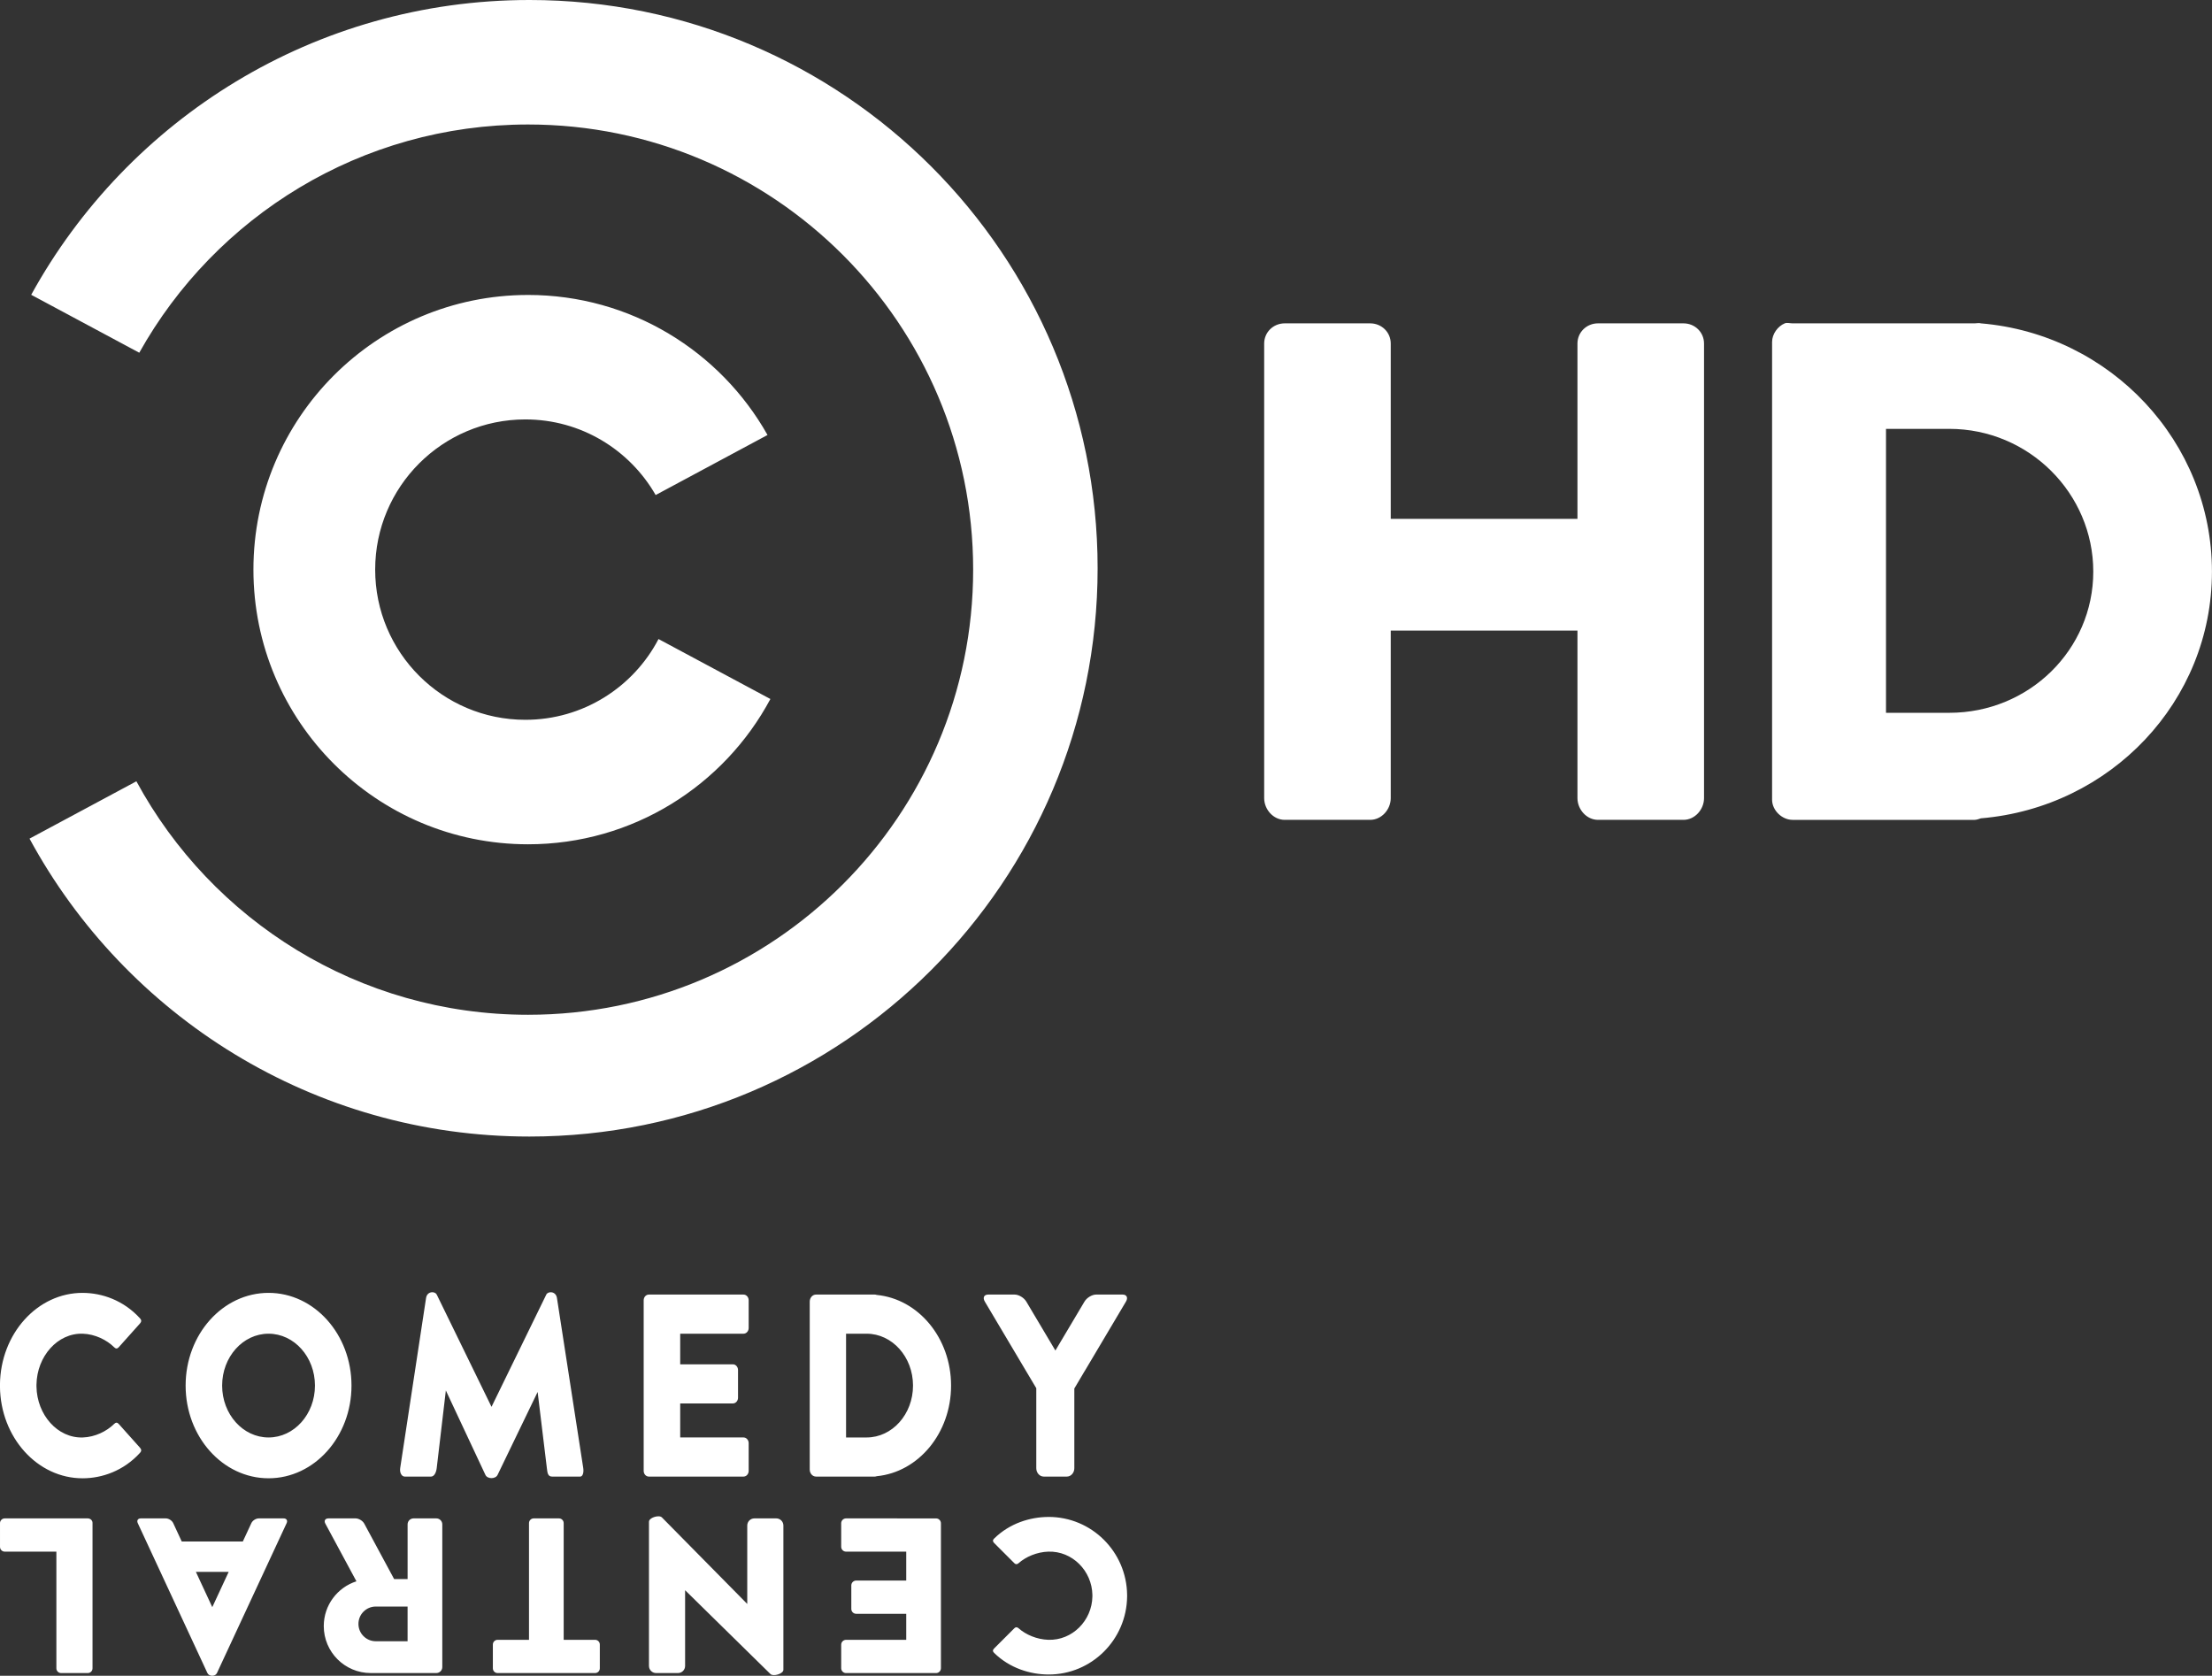 <svg width="211.67mm" height="160.34mm" version="1.1" viewBox="0 0 211.67 160.34" xmlns="http://www.w3.org/2000/svg">
 <rect x="0" y="0" width="211.67" height="160.34" fill="#333333" stroke="none"/>
 <g transform="translate(210.91 -13.478)" fill="#fff">
  <path d="m-160.25 13.478c-20.543 0-38.426 11.394-47.674 28.206l10.341 5.543c7.285-13.028 21.216-21.838 37.204-21.838 23.523 0 42.592 19.069 42.592 42.592 0 23.523-19.069 42.592-42.592 42.592-16.191 0-30.274-9.037-37.479-22.34l-10.227 5.486c9.2 16.976 27.171 28.505 47.835 28.505 30.029 0 54.373-24.344 54.373-54.373 0-30.029-24.344-54.373-54.373-54.373zm-0.129 28.222c-14.514 0-26.28 11.766-26.28 26.28 0 14.514 11.766 26.28 26.28 26.28 10.038 0 18.764-5.628 23.189-13.901l-10.705-5.737c-2.398 4.592-7.204 7.727-12.744 7.727-7.936 0-14.37-6.434-14.37-14.37s6.434-14.37 14.37-14.37c5.338 0 9.991 2.913 12.469 7.234l10.705-5.745c-4.506-7.998-13.08-13.399-22.914-13.399z"/>
  <path d="m-169.57 137.12c-0.249 0.012-0.512 0.175-0.569 0.549l-2.476 16.276c-0.067 0.444 0.14 0.814 0.437 0.814h2.512c0.297 0 0.494-0.37 0.546-0.814l0.874-7.426 3.786 8.077c0.194 0.414 0.965 0.414 1.165 0l3.832-7.934 0.883 7.283c0.054 0.444 0.083 0.814 0.501 0.814h2.694c0.228 0 0.355-0.37 0.287-0.814l-2.517-16.276c-0.103-0.664-0.854-0.665-1.019-0.326l-5.242 10.742-5.242-10.742c-0.072-0.149-0.257-0.232-0.451-0.224zm-33.407 0.061c-4.354-0.022-7.89 3.919-7.936 8.774v0.193c0.046 4.855 3.582 8.795 7.936 8.774 1.819-7e-3 3.887-0.7 5.47-2.441 0.146-0.161 0.144-0.317-0.01-0.488l-2.039-2.279c-0.134-0.15-0.277-0.145-0.423 0-0.729 0.722-1.842 1.261-2.999 1.302-2.423 0.086-4.396-2.169-4.441-4.867v-0.193c0.045-2.699 2.019-4.953 4.441-4.867 1.157 0.041 2.27 0.58 2.999 1.302 0.147 0.145 0.289 0.149 0.423 0l2.039-2.279c0.154-0.172 0.156-0.327 0.01-0.488-1.583-1.741-3.651-2.433-5.47-2.441zm17.766 0c-4.383 0-7.936 3.971-7.936 8.87 0 4.899 3.553 8.87 7.936 8.87 4.383 0 7.936-3.971 7.936-8.87 0-4.899-3.553-8.87-7.936-8.87zm36.387 0.163c-0.272 0-0.491 0.245-0.491 0.549v16.316c0 0.304 0.219 0.549 0.491 0.549h9.065c0.272 0 0.491-0.245 0.491-0.549v-2.645c0-0.304-0.219-0.549-0.491-0.549h-6.061v-3.255h5.042c0.272 0 0.491-0.245 0.491-0.549v-2.645c0-0.304-0.219-0.549-0.491-0.549h-5.042v-2.93h6.061c0.272 0 0.491-0.245 0.491-0.549v-2.645c0-0.304-0.219-0.549-0.491-0.549zm16 0c-0.332 0-0.601 0.301-0.601 0.671v16.072c0 0.371 0.269 0.671 0.601 0.671h5.625c0.065 0 0.124-0.015 0.182-0.036 3.987-0.382 7.117-4.117 7.117-8.672 0-4.555-3.13-8.29-7.117-8.672-0.058-0.022-0.117-0.035-0.182-0.035h-5.625zm16.473 0c-0.398 0-0.539 0.301-0.319 0.671l3.945 6.643 0.824 1.383 0.155 0.259v7.655c0 0.445 0.321 0.804 0.719 0.804h2.203c0.398 0 0.719-0.359 0.719-0.804v-7.624l0.173-0.29 0.801-1.353 0.022-0.031 3.945-6.643c0.22-0.371 0.075-0.671-0.323-0.671h-2.53c-0.398 0-0.895 0.301-1.115 0.671l-2.785 4.684-2.785-4.684c-0.22-0.371-0.721-0.671-1.119-0.671h-2.53zm-68.861 3.744c2.453 0 4.441 2.223 4.441 4.964 0 2.742-1.988 4.964-4.441 4.964-2.453 0-4.441-2.223-4.441-4.964 0-2.742 1.988-4.964 4.441-4.964zm55.263 0h1.966c2.453 0 4.441 2.223 4.441 4.964 0 2.742-1.988 4.964-4.441 4.964h-1.966z"/>
  <path d="m-147.88 158.56c-0.385-0.012-0.929 0.227-0.929 0.51v13.805c0 0.378 0.305 0.683 0.683 0.683h2.092c0.378 0 0.683-0.305 0.683-0.683v-7.244l8.169 8.022c0.27 0.265 1.236-0.028 1.236-0.406v-13.805c0-0.378-0.305-0.683-0.683-0.683h-2.092c-0.378 0-0.683 0.305-0.683 0.683v7.503l-8.169-8.281c-0.066-0.067-0.179-0.1-0.307-0.104zm37.287 0.061c-1.728 7e-3 -3.692 0.595-5.195 2.075-0.139 0.137-0.137 0.269 7e-3 0.415l1.936 1.936c0.127 0.127 0.263 0.123 0.402 0 0.692-0.613 1.749-1.072 2.848-1.107 2.301-0.073 4.175 1.843 4.218 4.136 1e-3 0.052 1e-3 0.108 0 0.164-0.043 2.293-1.917 4.209-4.218 4.136-1.099-0.035-2.156-0.493-2.848-1.107-0.139-0.123-0.275-0.127-0.402 0l-1.936 1.936c-0.146 0.146-0.148 0.278-7e-3 0.415 1.503 1.48 3.467 2.067 5.195 2.075 4.136 0.02 7.494-3.33 7.538-7.456v-0.164c-0.044-4.125-3.402-7.473-7.538-7.456zm-99.862 0.138c-0.251 0-0.454 0.202-0.454 0.454v2.273c0 0.251 0.203 0.454 0.454 0.454h4.94v11.164c0 0.251 0.203 0.454 0.454 0.454h2.55c0.251 0 0.454-0.202 0.454-0.454 0-3.348 5e-5 -9.395 0-13.891 0.017-0.251-0.202-0.454-0.454-0.454zm13.018 0c-0.277 0-0.406 0.202-0.29 0.454l6.665 14.345c0.16 0.344 0.752 0.344 0.912 0l6.669-14.345c0.117-0.251-0.012-0.454-0.29-0.454h-2.373c-0.277 0-0.596 0.202-0.713 0.454l-0.817 1.759h-5.843l-0.817-1.759c-0.117-0.251-0.432-0.454-0.709-0.454zm17.958 0c-0.315 0-0.448 0.224-0.298 0.501l2.974 5.519c-1.812 0.579-3.125 2.279-3.125 4.283 0 2.482 2.013 4.495 4.495 4.495h6.276c0.315 0 0.571-0.256 0.571-0.57v-13.658c0-0.315-0.256-0.57-0.571-0.57h-2.178c-0.315 0-0.571 0.256-0.571 0.57v5.238h-1.288l-2.861-5.308c-0.15-0.277-0.524-0.501-0.838-0.501zm19.644 0c-0.251 0-0.454 0.202-0.454 0.454v11.164h-3.004c-0.251 0-0.454 0.202-0.454 0.454v2.273c0 0.251 0.202 0.454 0.454 0.454h9.327c0.251 0 0.454-0.202 0.454-0.454v-2.273c0-0.251-0.202-0.454-0.454-0.454h-3.004v-11.164c0-0.251-0.202-0.454-0.454-0.454zm29.887 0c-0.259 0-0.467 0.208-0.467 0.467v2.248c0 0.259 0.208 0.467 0.467 0.467h5.757v2.766h-4.789c-0.259 0-0.467 0.208-0.467 0.467v2.247c0 0.259 0.208 0.467 0.467 0.467h4.789v2.49h-5.757c-0.259 0-0.467 0.208-0.467 0.467v2.248c0 0.259 0.208 0.467 0.467 0.467h8.61c0.259 0 0.467-0.208 0.467-0.467v-13.865c0-0.259-0.208-0.467-0.467-0.467zm-62.217 5.117h3.138l-1.569 3.376zm17.215 3.319h3.043v3.319h-3.043c-0.917 0-1.66-0.743-1.66-1.66 0-0.917 0.743-1.66 1.66-1.66z"/>
  <rect x="-108.24" y="41.524" width="0" height=".571" ry=".008"/>
  <path d="m-87.971 44.417c-1.097 0-1.968 0.854-1.968 1.93v43.498c0 1.076 0.871 2.078 1.968 2.078h8.176c1.097 0 1.968-1.002 1.968-2.078v-16.033h17.867v16.033c0 1.076 0.871 2.078 1.968 2.078h8.176c1.097 0 1.968-1.002 1.968-2.078v-43.498c0-1.076-0.871-1.93-1.968-1.93h-8.176c-1.097 0-1.968 0.854-1.968 1.93v16.776h-17.867v-16.776c0-1.076-0.871-1.93-1.968-1.93zm47.846 0c-0.67 0.278-1.211 1.023-1.211 1.782v43.795c0 1.011 0.937 1.93 1.968 1.93h17.412c0.201 0 0.424-0.091 0.606-0.148 12.398-1.042 22.106-11.179 22.106-23.605 0-12.426-9.708-22.711-22.106-23.753-0.181-0.061-0.404 0-0.606 0h-17.412c-0.258 0-0.534-0.093-0.757 0zm9.69 10.095h6.056c7.628 0 13.778 6.179 13.778 13.658 0 7.479-6.151 13.51-13.778 13.51h-6.056z"/>
 </g>
</svg>
